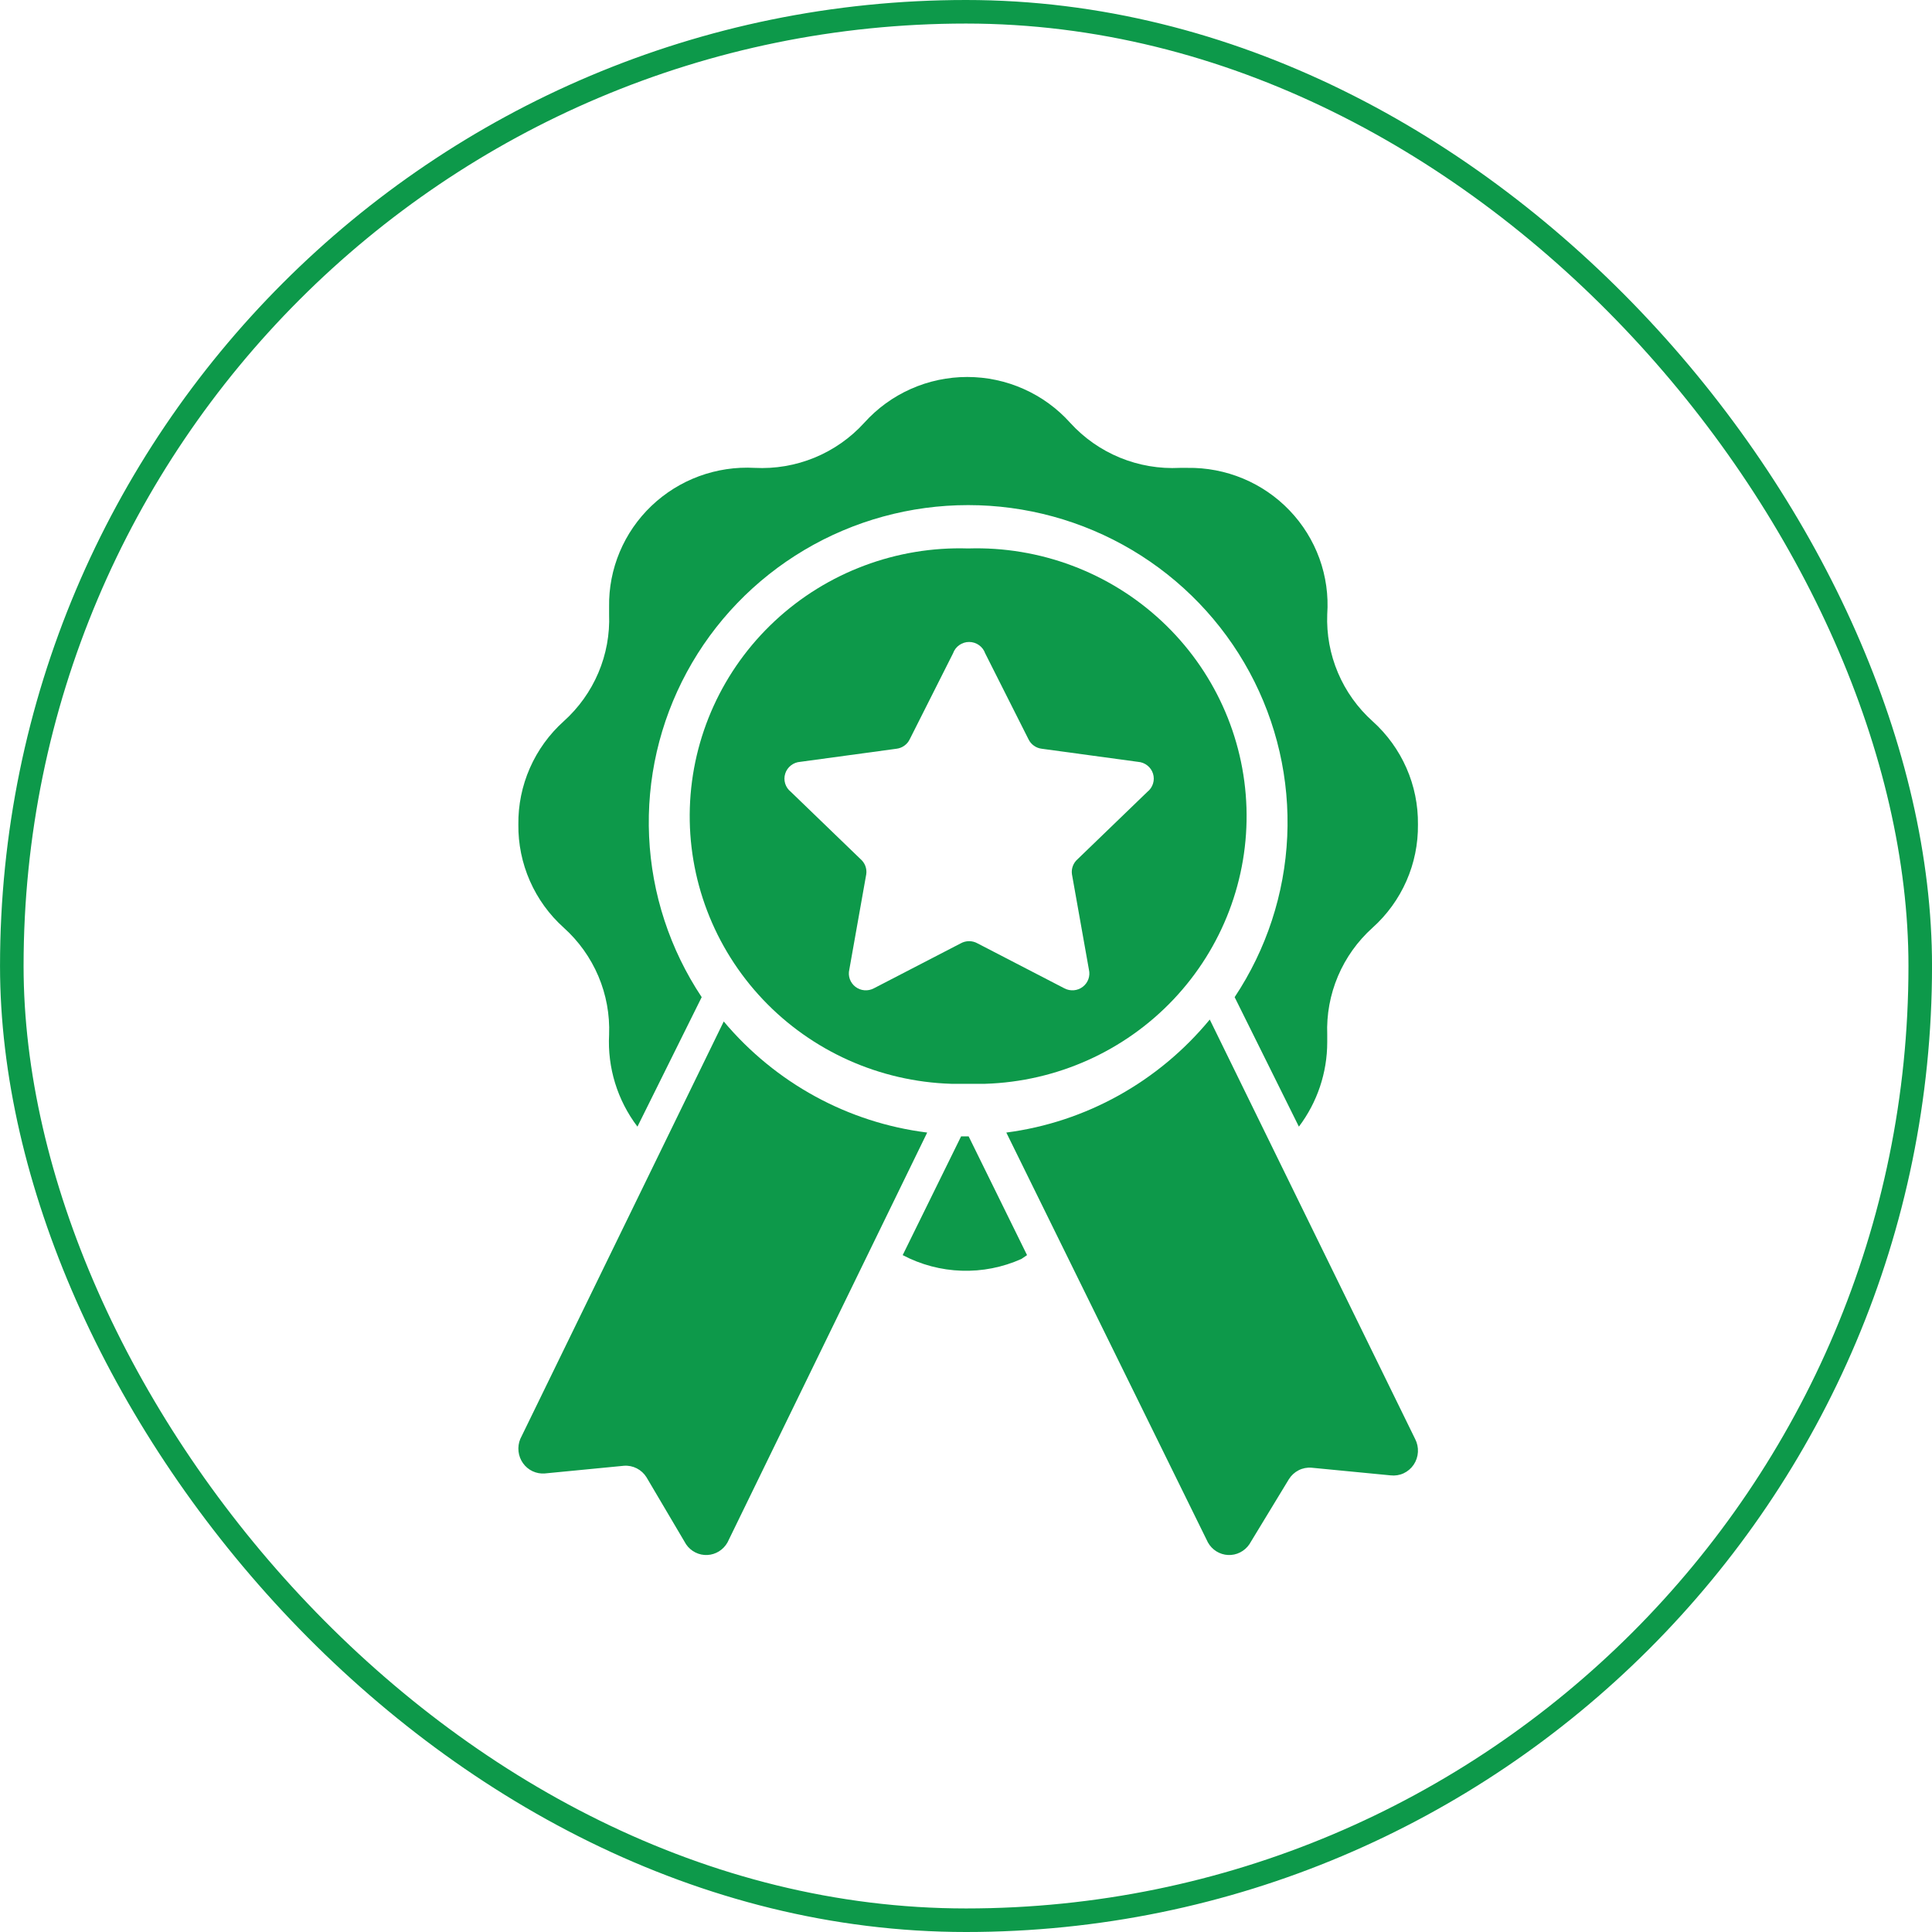<?xml version="1.0" encoding="UTF-8"?>
<svg xmlns="http://www.w3.org/2000/svg" width="82" height="82" viewBox="0 0 82 82" fill="none">
  <rect x="0.501" y="0.5" width="81" height="81" rx="40.5" stroke="#0D994A"></rect>
  <path d="M59.022 62.619L55.664 62.294C55.476 62.279 55.287 62.316 55.118 62.402C54.949 62.488 54.806 62.619 54.705 62.781L53.026 65.545C52.925 65.692 52.79 65.811 52.632 65.89C52.475 65.97 52.3 66.007 52.124 65.999C51.948 65.991 51.777 65.937 51.627 65.844C51.477 65.75 51.353 65.62 51.267 65.464L42.711 48.069C46.08 47.63 49.163 45.918 51.346 43.273L60.062 61.074C60.151 61.245 60.192 61.436 60.181 61.629C60.17 61.821 60.108 62.007 60.001 62.166C59.894 62.325 59.746 62.451 59.574 62.531C59.401 62.611 59.211 62.641 59.022 62.619ZM39.353 48.069L30.878 65.464C30.791 65.62 30.667 65.75 30.517 65.844C30.367 65.937 30.196 65.991 30.02 65.999C29.844 66.007 29.669 65.97 29.512 65.89C29.354 65.811 29.219 65.692 29.119 65.545L27.439 62.7C27.338 62.538 27.195 62.407 27.026 62.321C26.857 62.235 26.668 62.197 26.48 62.212L23.122 62.538C22.944 62.552 22.766 62.519 22.604 62.443C22.442 62.367 22.302 62.25 22.198 62.103C22.093 61.956 22.028 61.784 22.008 61.604C21.988 61.424 22.013 61.241 22.082 61.074L30.718 43.354C32.914 45.969 35.995 47.651 39.353 48.069ZM40.792 48.231L38.313 53.271C39.088 53.679 39.942 53.905 40.814 53.933C41.686 53.962 42.553 53.791 43.351 53.434L43.591 53.271L41.112 48.231H40.792Z" fill="#0D994A"></path>
  <path d="M58.257 30.612C57.621 30.041 57.119 29.339 56.787 28.554C56.454 27.77 56.299 26.922 56.332 26.071C56.388 25.268 56.275 24.462 56.001 23.705C55.726 22.947 55.296 22.254 54.738 21.67C54.181 21.086 53.506 20.623 52.759 20.311C52.012 20 51.207 19.845 50.397 19.858H50.076C49.206 19.903 48.337 19.755 47.532 19.424C46.727 19.093 46.007 18.588 45.423 17.946C44.874 17.334 44.201 16.844 43.447 16.509C42.694 16.173 41.877 16 41.052 16C40.226 16 39.41 16.173 38.656 16.509C37.903 16.844 37.23 17.334 36.68 17.946C36.097 18.588 35.376 19.093 34.572 19.424C33.767 19.755 32.898 19.903 32.028 19.858C31.226 19.814 30.423 19.935 29.669 20.212C28.916 20.49 28.228 20.919 27.649 21.472C27.07 22.025 26.611 22.69 26.302 23.427C25.993 24.163 25.839 24.955 25.852 25.753C25.852 25.832 25.852 25.912 25.852 26.071C25.885 26.922 25.73 27.77 25.397 28.554C25.064 29.339 24.562 30.041 23.927 30.612C23.311 31.165 22.822 31.842 22.49 32.597C22.158 33.352 21.991 34.169 22.001 34.993C21.991 35.817 22.158 36.634 22.49 37.389C22.822 38.145 23.311 38.821 23.927 39.374C24.562 39.945 25.064 40.648 25.397 41.432C25.73 42.217 25.885 43.064 25.852 43.915C25.779 45.316 26.205 46.698 27.055 47.818L29.782 42.322C28.432 40.293 27.661 37.938 27.55 35.509C27.439 33.079 27.993 30.666 29.153 28.524C30.313 26.382 32.036 24.592 34.138 23.344C36.24 22.097 38.643 21.438 41.092 21.438C43.541 21.438 45.944 22.097 48.046 23.344C50.148 24.592 51.871 26.382 53.031 28.524C54.191 30.666 54.745 33.079 54.634 35.509C54.523 37.938 53.752 40.293 52.402 42.322L55.129 47.818C55.91 46.784 56.332 45.526 56.332 44.234C56.332 44.154 56.332 44.074 56.332 43.915C56.299 43.064 56.454 42.217 56.787 41.432C57.119 40.648 57.621 39.945 58.257 39.374C58.872 38.821 59.362 38.145 59.694 37.389C60.026 36.634 60.192 35.817 60.182 34.993C60.192 34.169 60.026 33.352 59.694 32.597C59.362 31.842 58.872 31.165 58.257 30.612Z" fill="#0D994A"></path>
  <path d="M41.092 23.278C38.055 23.183 35.104 24.29 32.889 26.353C30.673 28.417 29.375 31.269 29.279 34.282C29.184 37.295 30.299 40.222 32.379 42.42C34.459 44.617 37.334 45.905 40.371 46H41.813C44.85 45.905 47.725 44.617 49.805 42.42C51.885 40.222 53 37.295 52.904 34.282C52.809 31.269 51.511 28.417 49.295 26.353C47.08 24.29 44.129 23.183 41.092 23.278ZM48.7 33.606L45.737 36.466C45.647 36.544 45.578 36.643 45.536 36.754C45.494 36.865 45.48 36.985 45.496 37.102L46.217 41.154C46.249 41.288 46.241 41.428 46.195 41.557C46.148 41.687 46.065 41.8 45.955 41.884C45.845 41.968 45.713 42.019 45.575 42.03C45.437 42.041 45.298 42.013 45.176 41.948L41.492 40.041C41.383 39.979 41.258 39.946 41.132 39.946C41.005 39.946 40.881 39.979 40.772 40.041L37.088 41.948C36.965 42.013 36.827 42.041 36.689 42.03C36.55 42.019 36.419 41.968 36.309 41.884C36.199 41.8 36.116 41.687 36.069 41.557C36.023 41.428 36.015 41.288 36.047 41.154L36.767 37.102C36.783 36.985 36.77 36.865 36.728 36.754C36.686 36.643 36.617 36.544 36.527 36.466L33.564 33.606C33.451 33.516 33.368 33.395 33.325 33.257C33.283 33.12 33.283 32.972 33.327 32.835C33.37 32.698 33.454 32.577 33.568 32.488C33.681 32.398 33.82 32.345 33.964 32.335L38.049 31.779C38.168 31.765 38.282 31.721 38.38 31.651C38.478 31.582 38.557 31.489 38.609 31.382L40.451 27.727C40.5 27.587 40.592 27.466 40.714 27.38C40.836 27.294 40.982 27.247 41.132 27.247C41.282 27.247 41.428 27.294 41.55 27.38C41.672 27.466 41.764 27.587 41.813 27.727L43.655 31.382C43.707 31.489 43.786 31.582 43.884 31.651C43.982 31.721 44.096 31.765 44.215 31.779L48.3 32.335C48.444 32.345 48.582 32.398 48.696 32.488C48.81 32.577 48.894 32.698 48.937 32.835C48.98 32.972 48.981 33.12 48.938 33.257C48.896 33.395 48.813 33.516 48.7 33.606Z" fill="#0D994A"></path>
</svg>
